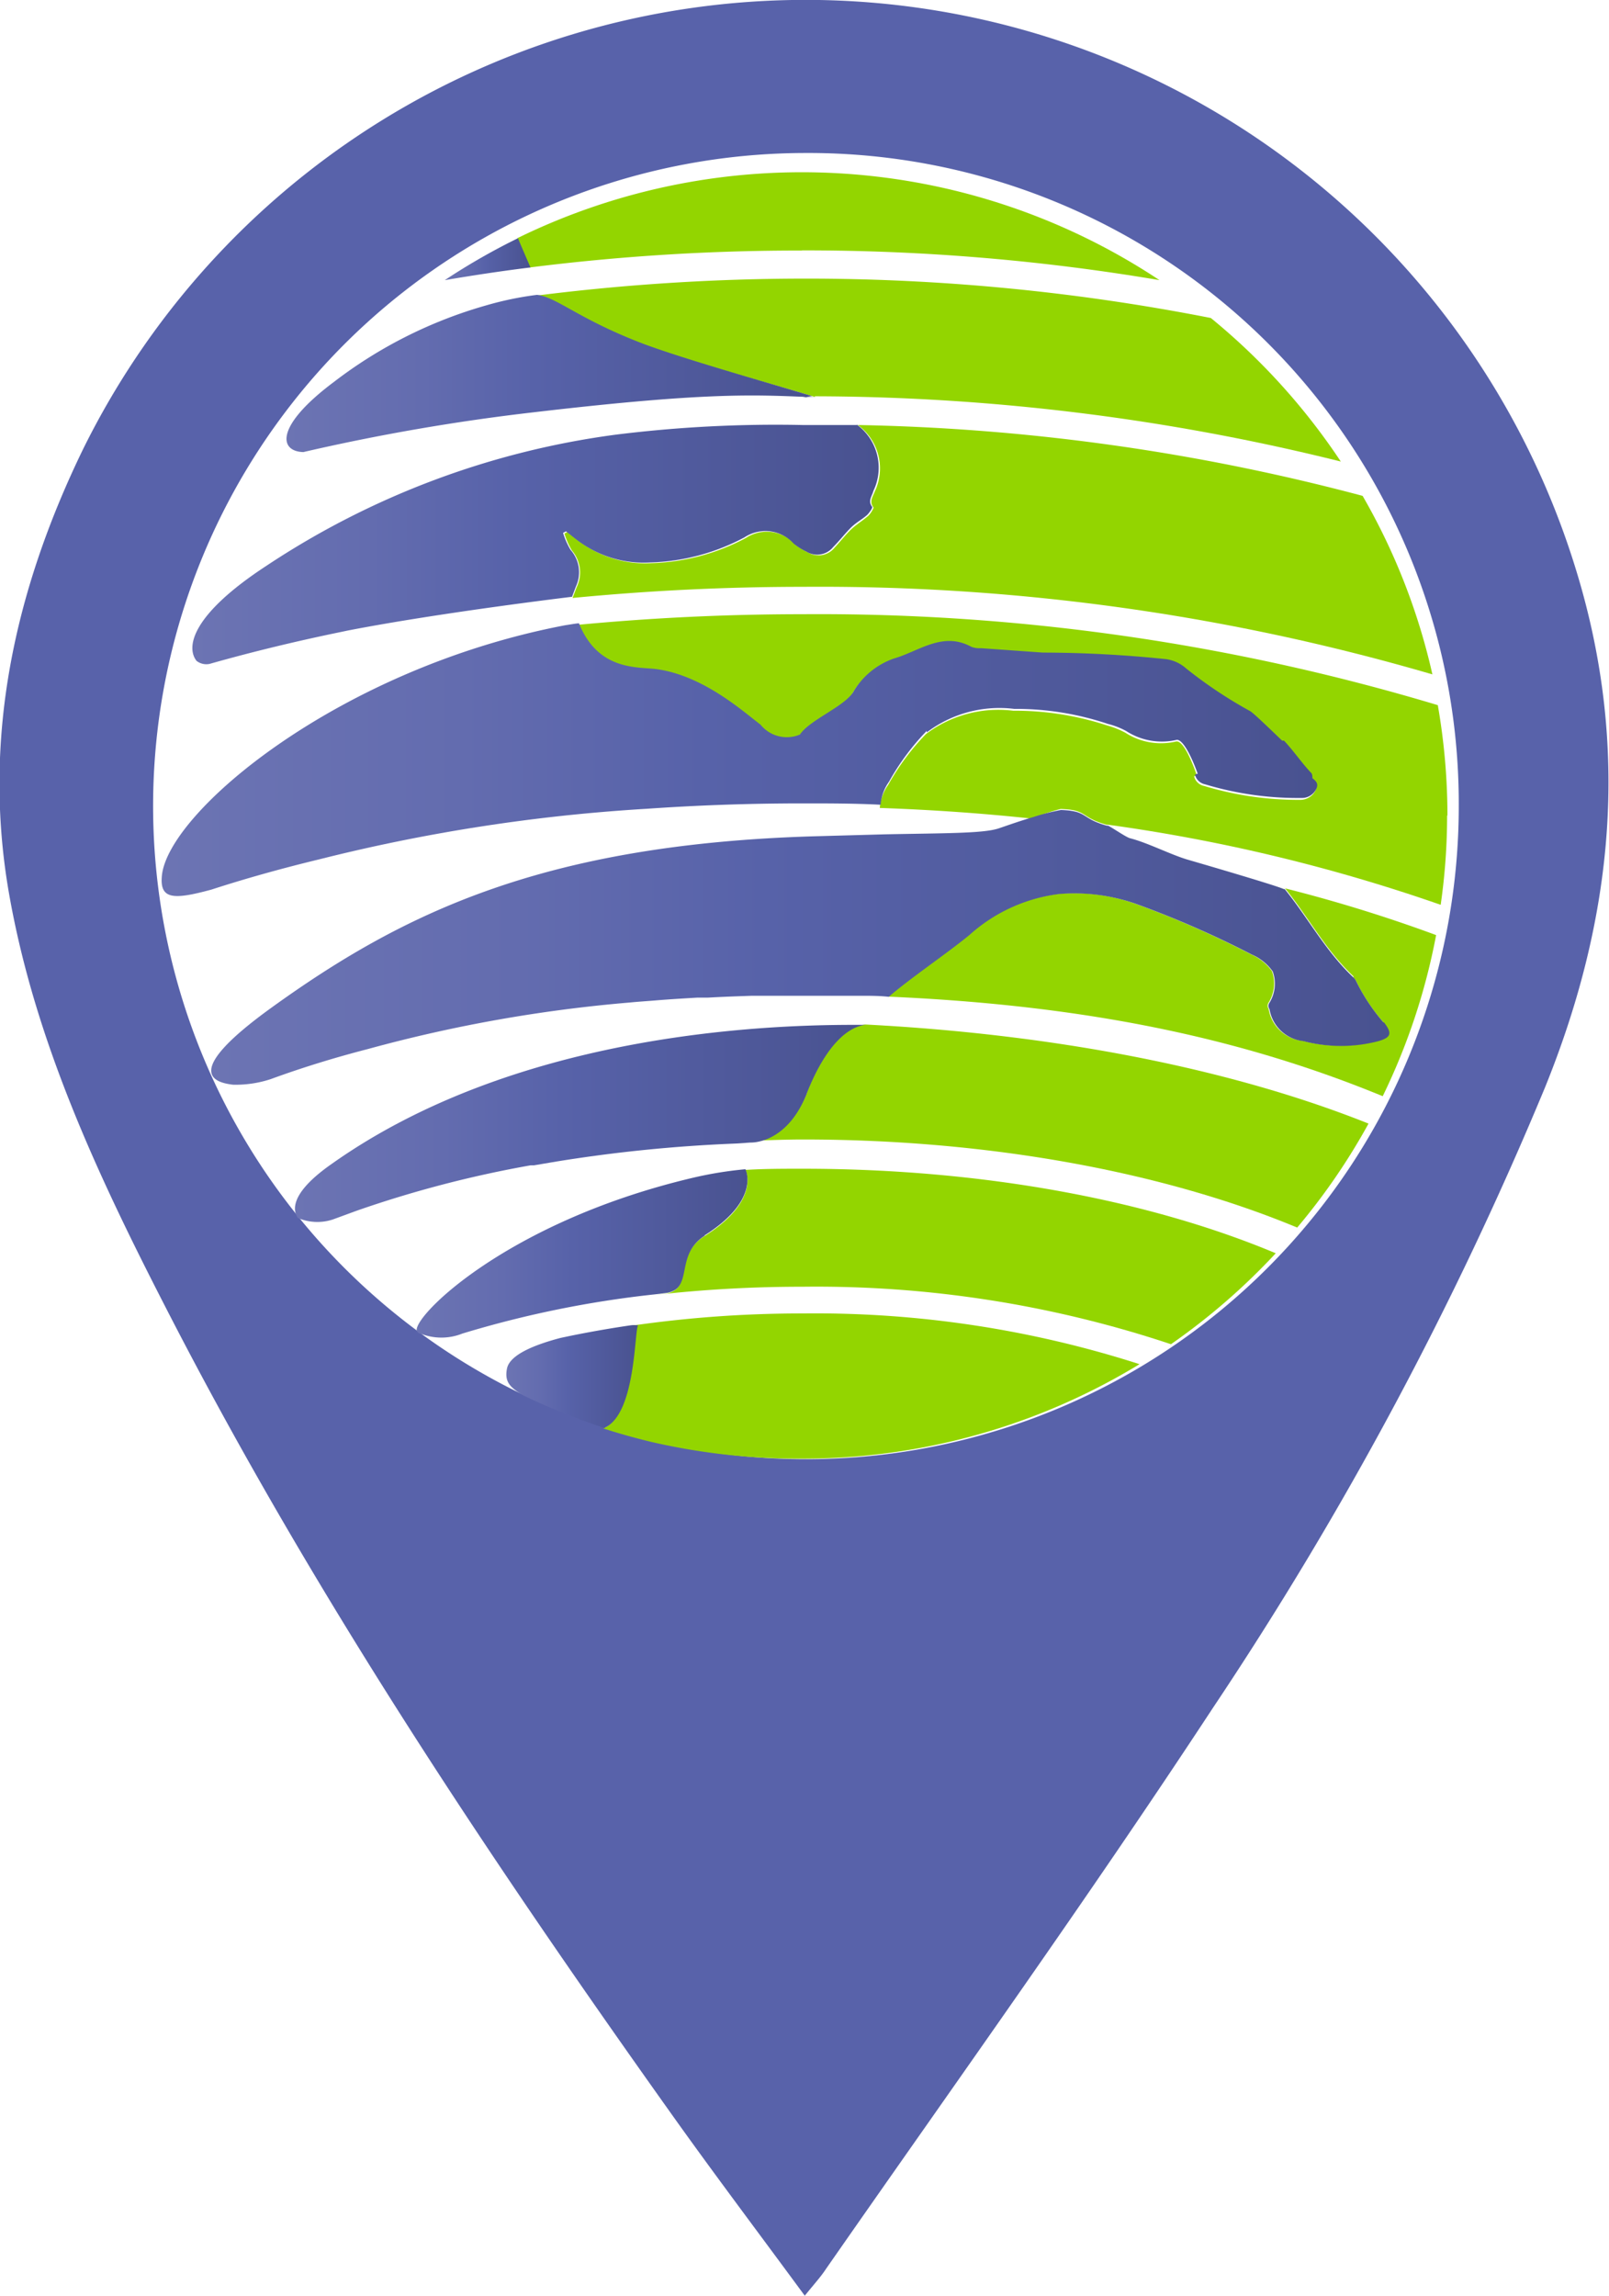 <svg id="Layer_1" data-name="Layer 1" xmlns="http://www.w3.org/2000/svg" xmlns:xlink="http://www.w3.org/1999/xlink" viewBox="0 0 95.21 135.79"><defs><style>.cls-1{fill:#5862aa;}.cls-2{fill:#93d500;}.cls-3{fill:url(#linear-gradient);}.cls-4{fill:url(#linear-gradient-2);}.cls-5{fill:url(#linear-gradient-3);}.cls-6{fill:url(#linear-gradient-4);}.cls-7{fill:url(#linear-gradient-5);}.cls-8{fill:url(#linear-gradient-6);}.cls-9{fill:url(#linear-gradient-7);}.cls-10{fill:url(#linear-gradient-8);}.cls-11{fill:url(#linear-gradient-9);}</style><linearGradient id="linear-gradient" x1="26.17" y1="24.89" x2="57.52" y2="24.89" gradientUnits="userSpaceOnUse"><stop offset="0" stop-color="#6c74b3"/><stop offset="0.26" stop-color="#636caf"/><stop offset="0.47" stop-color="#5762a9"/><stop offset="1" stop-color="#495290"/></linearGradient><linearGradient id="linear-gradient-2" x1="20.6" y1="34.99" x2="61.24" y2="34.99" xlink:href="#linear-gradient"/><linearGradient id="linear-gradient-3" x1="35.56" y1="18.13" x2="40.63" y2="18.13" xlink:href="#linear-gradient"/><linearGradient id="linear-gradient-4" x1="26.67" y1="69.2" x2="60.44" y2="69.2" xlink:href="#linear-gradient"/><linearGradient id="linear-gradient-5" x1="34.06" y1="81.7" x2="34.12" y2="81.7" xlink:href="#linear-gradient"/><linearGradient id="linear-gradient-6" x1="33.89" y1="76.95" x2="53.47" y2="76.95" xlink:href="#linear-gradient"/><linearGradient id="linear-gradient-7" x1="39.21" y1="84.22" x2="46.94" y2="84.22" xlink:href="#linear-gradient"/><linearGradient id="linear-gradient-8" x1="18.81" y1="47.78" x2="87.14" y2="47.78" xlink:href="#linear-gradient"/><linearGradient id="linear-gradient-9" x1="21.78" y1="58.78" x2="91.4" y2="58.78" xlink:href="#linear-gradient"/></defs><g id="BDKDyx"><path class="cls-1" d="M56.86,138.59c-2.75-3.74-5.37-7.21-7.89-10.75C38.05,112.5,27.61,96.85,19,80.05c-4-7.79-7.71-15.72-9.23-24.42-1.6-9.18.34-17.92,4.36-26.21a47.68,47.68,0,0,1,88.4,7.19c3.19,10.46,2.19,20.51-1.87,30.52A212.61,212.61,0,0,1,81,103.84C73.63,115.06,65.78,126,58.12,137,57.82,137.46,57.46,137.85,56.86,138.59Zm0-126.74A38.63,38.63,0,1,0,95.56,50.5,38.49,38.49,0,0,0,56.81,11.85Z" transform="translate(-9.24 -2.8)"/></g><path class="cls-2" d="M56.71,17.61a125.6,125.6,0,0,1,21.14,1.76,38.28,38.28,0,0,0-38-2.48c.24.58.49,1.15.74,1.73a126.87,126.87,0,0,1,16.08-1" transform="translate(-9.24 -2.8)"/><path class="cls-2" d="M61,31.88c-.11.3-.35.59-.07.94,0,.06-.17.36-.31.49-.32.28-.69.5-1,.79s-.67.75-1,1.1a1.22,1.22,0,0,1-1.58.27,4.12,4.12,0,0,1-.77-.48,2.23,2.23,0,0,0-2.89-.37,12.65,12.65,0,0,1-5.59,1.49,6.49,6.49,0,0,1-4.19-1.23c-.27-.19-.52-.41-.79-.61l-.17.09a4.42,4.42,0,0,0,.44,1,2,2,0,0,1,.28,2.18l-.24.63c4.43-.43,9-.66,13.67-.66A129.15,129.15,0,0,1,94,42.69a37.64,37.64,0,0,0-4.13-10.56A124.94,124.94,0,0,0,60,27.94a3.17,3.17,0,0,1,1,3.94" transform="translate(-9.24 -2.8)"/><path class="cls-2" d="M94.89,51.05a38.14,38.14,0,0,0-.57-6.54,127.32,127.32,0,0,0-37.59-5.38c-4.55,0-9,.22-13.31.63,1.15,2.85,3.55,2.56,4.63,2.71,2.79.39,5.18,2.53,6.14,3.28a2,2,0,0,0,2.33.59c.58-.87,2.58-1.63,3.15-2.5a4.49,4.49,0,0,1,2.42-2c1.49-.43,2.88-1.62,4.58-.69a1.34,1.34,0,0,0,.57.08l3.65.26a71.45,71.45,0,0,1,7.31.39,2.26,2.26,0,0,1,1.18.55A26.44,26.44,0,0,0,83.16,45c.18.09,1.24,1.12,1.9,1.76l.11-.05c.53.62,1,1.28,1.58,1.88.08.08.07.22.11.34.22.17.37.34.21.65a1,1,0,0,1-.88.53,19.2,19.2,0,0,1-5.69-.82.76.76,0,0,1-.6-.57l.16-.06c-.24-.7-.79-2.09-1.23-2a3.89,3.89,0,0,1-3-.52,5.18,5.18,0,0,0-1.08-.43,17.41,17.41,0,0,0-5.55-.87,7.12,7.12,0,0,0-5.17,1.38,14.4,14.4,0,0,0-2.23,3,2.72,2.72,0,0,0-.5,1.37q4.62.16,9,.63A13.1,13.1,0,0,1,72,50.65c1.62.05,1.14.49,2.71.93l.08,0a101.92,101.92,0,0,1,19.7,4.74,37,37,0,0,0,.38-5.3" transform="translate(-9.24 -2.8)"/><path class="cls-2" d="M89.32,60.61a.83.83,0,0,1,.16.21,11,11,0,0,0,1.61,2.44c.48.64.41.88-.32,1.1a8.65,8.65,0,0,1-4.46,0,2.25,2.25,0,0,1-2-1.88.35.35,0,0,1,0-.38,2.15,2.15,0,0,0,.2-1.85,3,3,0,0,0-1.24-1,57.86,57.86,0,0,0-6.86-3,10.86,10.86,0,0,0-4.53-.58,9.64,9.64,0,0,0-5.31,2.42c-1.31,1.08-3.49,2.54-4.78,3.66,0,0,.57.06,0,0,11.71.51,20.91,2.45,29.27,5.89a37.72,37.72,0,0,0,3.16-9.53,87.59,87.59,0,0,0-9-2.78l.05,0c1.39,1.71,2.42,3.69,4.06,5.22" transform="translate(-9.24 -2.8)"/><path class="cls-2" d="M57,67.41c-1.2,3-3.31,2.87-3.31,2.87-.21,0-.51,0-.88,0,1.3,0,2.61-.08,3.93-.08,11.27,0,21.54,2,29.26,5.21a37.64,37.64,0,0,0,4.22-6.15C82.28,66.09,72,64,60.46,63.4c-.93.1-2.27,1-3.47,4" transform="translate(-9.24 -2.8)"/><path class="cls-2" d="M53.35,72c.1.21.74,1.93-2.43,3.92-1.87,1.17-.59,3.21-2.38,3.41l-.58.07a77.42,77.42,0,0,1,8.77-.49,66.34,66.34,0,0,1,21.8,3.4,38.31,38.31,0,0,0,6.2-5.38c-7.39-3.1-17.21-5-28-5-1.14,0-2.26,0-3.38.07" transform="translate(-9.24 -2.8)"/><path class="cls-2" d="M56.73,80.49a70.19,70.19,0,0,0-10.16.73,1.69,1.69,0,0,1,.37,0c-.21.29-.1,5.26-2,6.07.92.3,1.85.56,2.8.79a38.8,38.8,0,0,0,9,1,38.27,38.27,0,0,0,19.93-5.59,62.72,62.72,0,0,0-19.91-3" transform="translate(-9.24 -2.8)"/><path class="cls-2" d="M57.46,26.24H57.3l.12,0A129.81,129.81,0,0,1,88.58,30.1a38.35,38.35,0,0,0-7.69-8.49,123.93,123.93,0,0,0-24.18-2.33,126.65,126.65,0,0,0-15.69,1c1.18.15,2.39,1.38,6.09,2.82,2.41.94,7.87,2.42,10.35,3.18" transform="translate(-9.24 -2.8)"/><path class="cls-3" d="M57.3,26.23c-2.57-.78-7.84-2.26-10.19-3.17-3.7-1.44-4.91-2.67-6.09-2.82a19.4,19.4,0,0,0-3,.62A26.77,26.77,0,0,0,29,25.39c-3.49,2.61-3.26,4.11-1.81,4.15a123.07,123.07,0,0,1,13.69-2.36c10.77-1.26,13.27-1,16.67-.88l-.1,0h-.71" transform="translate(-9.24 -2.8)"/><path class="cls-4" d="M60,27.94c-1.08,0-2.16,0-3.25,0a76.51,76.51,0,0,0-11.07.57A49,49,0,0,0,25,36.27c-4.45,2.91-4.76,4.82-4.13,5.62a.94.94,0,0,0,.77.18q3.78-1.07,7.83-1.9l.33-.07c5.51-1.07,13.29-2,13.29-2l.23-.61A2,2,0,0,0,43,35.32a4.42,4.42,0,0,1-.44-1l.17-.09c.27.2.52.42.79.61a6.47,6.47,0,0,0,4.19,1.23,12.56,12.56,0,0,0,5.59-1.49,2.25,2.25,0,0,1,2.9.37,3.75,3.75,0,0,0,.76.48,1.22,1.22,0,0,0,1.58-.27c.35-.35.66-.75,1-1.1s.68-.51,1-.79c.14-.13.35-.44.31-.49-.28-.35,0-.64.07-.94a3.16,3.16,0,0,0-1-3.94" transform="translate(-9.24 -2.8)"/><path class="cls-5" d="M40.63,18.62c-.25-.58-.5-1.15-.74-1.73a38.49,38.49,0,0,0-4.33,2.48c1.66-.28,3.35-.54,5.07-.75" transform="translate(-9.24 -2.8)"/><path class="cls-6" d="M57,67.42c1.2-3,2.54-3.91,3.47-4-.24,0-.48,0-.73,0-5.76,0-20.17.64-30.88,8.23-2.86,2-2.1,3-2,3.19a2.93,2.93,0,0,0,2.05.1l.33-.12,1.09-.4.2-.07a66.42,66.42,0,0,1,10.1-2.62l.2,0,1.36-.23a87.88,87.88,0,0,1,10.59-1.06l.88-.06s2.11.12,3.31-2.87" transform="translate(-9.24 -2.8)"/><path class="cls-7" d="M34.12,81.73l-.06,0,.06,0" transform="translate(-9.24 -2.8)"/><path class="cls-8" d="M50.92,75.88c3.17-2,2.53-3.71,2.43-3.92a22.37,22.37,0,0,0-3.13.51C38.92,75.14,33.34,81,33.94,81.58a.58.58,0,0,0,.12.1l.06,0a3.34,3.34,0,0,0,2.48,0A61.84,61.84,0,0,1,48,79.36l.58-.07c1.79-.2.51-2.24,2.38-3.41" transform="translate(-9.24 -2.8)"/><path class="cls-9" d="M46.94,81.19a1.69,1.69,0,0,0-.37,0c-1.43.21-2.83.46-4.17.75-1.56.41-3,1-3.16,1.81s.2,1.12.95,1.58A39.48,39.48,0,0,0,45,87.26c1.88-.81,1.77-5.78,2-6.07" transform="translate(-9.24 -2.8)"/><path class="cls-10" d="M64.08,46.12a7.13,7.13,0,0,1,5.17-1.39,17.15,17.15,0,0,1,5.55.89,4.5,4.5,0,0,1,1.08.42,3.89,3.89,0,0,0,3,.52c.44,0,1,1.35,1.23,2l-.16.06a.77.77,0,0,0,.59.57,19,19,0,0,0,5.7.81.94.94,0,0,0,.88-.52c.16-.31,0-.48-.22-.65,0-.12,0-.26-.1-.34-.56-.6-1-1.26-1.58-1.88l-.11,0c-.66-.63-1.72-1.66-1.9-1.75a26.44,26.44,0,0,1-3.78-2.52,2.26,2.26,0,0,0-1.18-.55,71.45,71.45,0,0,0-7.31-.39l-3.65-.26a1.34,1.34,0,0,1-.57-.08c-1.7-.93-3.09.26-4.58.69a4.49,4.49,0,0,0-2.42,2c-.57.87-2.56,1.63-3.15,2.5a2,2,0,0,1-2.33-.59c-1-.75-3.35-2.89-6.14-3.28-1.08-.15-3.45.14-4.6-2.71-.17,0-.63.09-.8.11C29.3,42.33,19.2,50.81,18.82,54.59c-.14,1.42.68,1.44,2.93.83,2-.65,4.15-1.25,6.34-1.78a104.6,104.6,0,0,1,19.41-3c3-.21,6.09-.32,9.23-.32,1.56,0,3.1,0,4.62.08a2.72,2.72,0,0,1,.5-1.37,14.4,14.4,0,0,1,2.23-3" transform="translate(-9.24 -2.8)"/><path class="cls-11" d="M91.09,63.26a11.33,11.33,0,0,1-1.61-2.44.65.65,0,0,0-.16-.21c-1.63-1.53-2.67-3.51-4.06-5.22l-.05,0c-.43-.2-4-1.25-5.72-1.75-1-.3-2.36-1-3.39-1.26-.26-.08-1-.6-1.29-.74l-.07,0c-1.58-.44-1.09-.87-2.72-.93a12.69,12.69,0,0,0-1.64.42c-.93.27-1.91.63-2.08.68-.91.29-3.18.27-6.67.34l-4.35.12c-16,.5-24.29,4.59-32,10.15-5.3,3.83-3.39,4.41-2.25,4.54a6.63,6.63,0,0,0,2.23-.33q2.73-1,5.75-1.78A85.64,85.64,0,0,1,46.49,62.1c.49-.05,1-.08,1.48-.12.83-.07,1.68-.12,2.53-.17l.62,0c.86-.05,1.73-.08,2.61-.11l1.72,0h3.3l1.39,0c.62,0,1.13,0,1.69.06,1.3-1.12,3.47-2.58,4.78-3.66a9.71,9.71,0,0,1,5.31-2.42,11,11,0,0,1,4.53.58,57.86,57.86,0,0,1,6.86,3,2.92,2.92,0,0,1,1.24,1,2.15,2.15,0,0,1-.19,1.85.33.33,0,0,0,0,.38,2.27,2.27,0,0,0,2,1.89,8.76,8.76,0,0,0,4.46,0c.74-.22.81-.46.32-1.1" transform="translate(-9.24 -2.8)"/></svg>